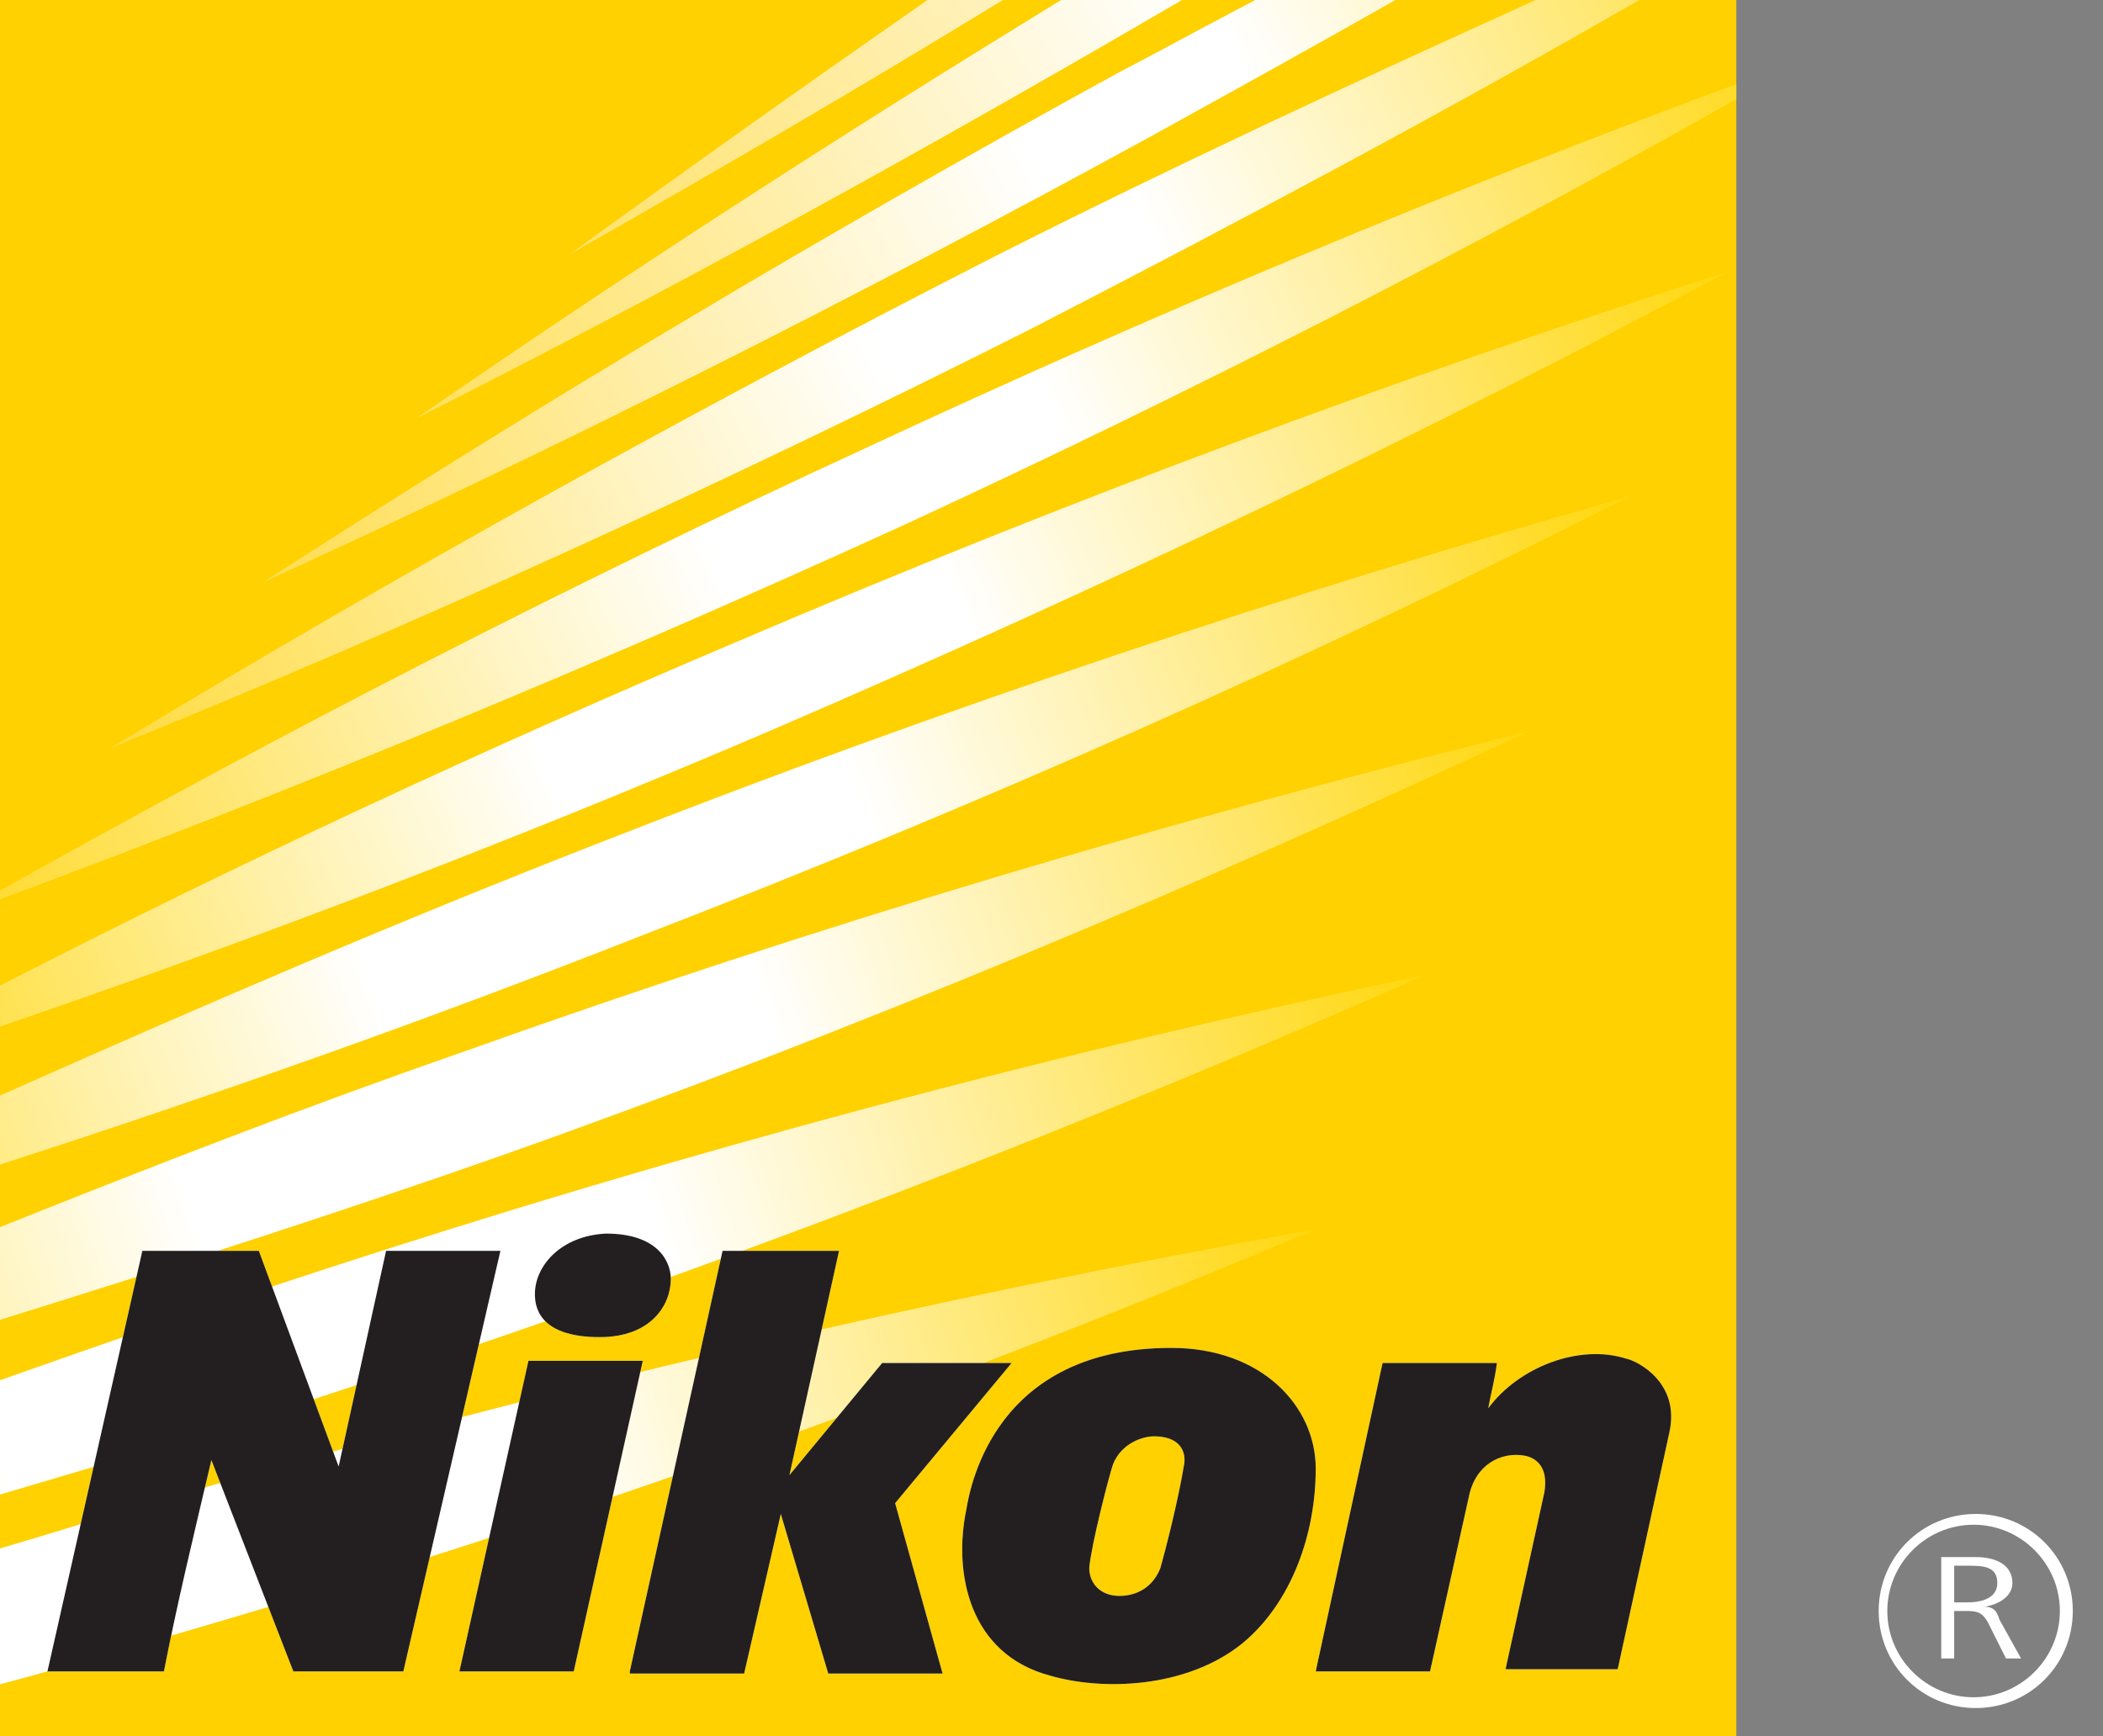 <?xml version="1.0" encoding="utf-8"?>
<!-- Generator: Adobe Illustrator 22.0.1, SVG Export Plug-In . SVG Version: 6.00 Build 0)  -->
<svg version="1.1" id="Layer_1" xmlns="http://www.w3.org/2000/svg" xmlns:xlink="http://www.w3.org/1999/xlink" x="0px" y="0px"
	 viewBox="0 0 97.5 80.5" style="enable-background:new 0 0 97.5 80.5;" xml:space="preserve">
<rect x="0" y="0" width="97.5" height="80.5" fill="#808080" stroke="none"/>
<style type="text/css">
	.st0{fill:#FFD100;}
	.st1{fill:url(#SVGID_1_);}
	.st2{fill:url(#SVGID_2_);}
	.st3{fill:url(#SVGID_3_);}
	.st4{fill:url(#SVGID_4_);}
	.st5{fill:url(#SVGID_5_);}
	.st6{fill:url(#SVGID_6_);}
	.st7{fill:url(#SVGID_7_);}
	.st8{fill:url(#SVGID_8_);}
	.st9{fill:url(#SVGID_9_);}
	.st10{fill:url(#SVGID_10_);}
	.st11{fill:#FFFFFF;}
	.st12{fill:#231F20;}
	.st13{stroke:#000000;stroke-width:0.233;stroke-miterlimit:10;}
	.st14{fill-rule:evenodd;clip-rule:evenodd;}
	.st15{fill:url(#SVGID_11_);}
	.st16{fill:url(#SVGID_12_);}
	.st17{fill:url(#SVGID_13_);}
	.st18{fill:url(#SVGID_14_);}
	.st19{fill:url(#SVGID_15_);}
	.st20{fill:url(#SVGID_16_);}
	.st21{fill:url(#SVGID_17_);}
	.st22{fill:url(#SVGID_18_);}
	.st23{fill:url(#SVGID_19_);}
	.st24{fill:url(#SVGID_20_);}
</style>
<g>
	<g>
		<path class="st11" d="M90.1,72.2h1.5c1,0,1.7,0.4,1.7,1.2c0,0.6-0.6,1-1.3,1.1v0c0.5,0,0.6,0.3,0.7,0.6l1,1.8H93l-0.8-1.6
			c-0.3-0.6-0.6-0.6-1.1-0.6h-0.5v2.2h-0.6V72.2z M90.6,74.3h0.6c0.7,0,1.4-0.2,1.4-0.9c0-0.8-0.7-0.8-1.4-0.8h-0.6V74.3z"/>
	</g>
	<g>
		<path class="st11" d="M87.1,74.7c0,2.5,2,4.5,4.5,4.5c2.5,0,4.5-2,4.5-4.5c0-2.5-2-4.5-4.5-4.5C89.1,70.2,87.1,72.2,87.1,74.7z
			 M87.5,74.7c0-2.2,1.8-4,4-4c2.2,0,4,1.8,4,4c0,2.2-1.8,4-4,4C89.3,78.7,87.5,76.9,87.5,74.7z"/>
	</g>
	<g>
		<g>
			<rect class="st0" width="80.5" height="80.5"/>
			<g>
				<g>
					
						<linearGradient id="SVGID_1_" gradientUnits="userSpaceOnUse" x1="2830.16" y1="1675.601" x2="2831.582" y2="1675.18" gradientTransform="matrix(77.357 0 0 77.357 -218979.969 -129530.961)">
						<stop  offset="0" style="stop-color:#FFD500"/>
						<stop  offset="0.34" style="stop-color:#FFFFFF"/>
						<stop  offset="0.66" style="stop-color:#FFFFFF"/>
						<stop  offset="1" style="stop-color:#FFD500"/>
					</linearGradient>
					<path class="st1" d="M61,57c-17.9,3.2-35.8,7.4-53.7,12.6c-2.4,0.7-4.9,1.5-7.3,2.2v6.3c3-0.8,6-1.7,9.1-2.6
						C26.9,70.3,44.2,64.1,61,57z"/>
				</g>
				<g>
					
						<linearGradient id="SVGID_2_" gradientUnits="userSpaceOnUse" x1="2830.281" y1="1675.471" x2="2831.646" y2="1675.027" gradientTransform="matrix(77.357 0 0 77.357 -218979.969 -129530.961)">
						<stop  offset="0" style="stop-color:#FFD500"/>
						<stop  offset="0.355" style="stop-color:#FFFFFF"/>
						<stop  offset="0.645" style="stop-color:#FFFFFF"/>
						<stop  offset="1" style="stop-color:#FFD500"/>
					</linearGradient>
					<path class="st2" d="M66.1,45.2C48.9,48.8,31.7,53.4,14.6,59c-4.9,1.6-9.8,3.3-14.6,5v5.3c5.4-1.6,10.9-3.2,16.3-5
						C33.4,58.7,50,52.3,66.1,45.2z"/>
				</g>
				<g>
					
						<linearGradient id="SVGID_3_" gradientUnits="userSpaceOnUse" x1="2830.397" y1="1675.348" x2="2831.71" y2="1674.88" gradientTransform="matrix(77.357 0 0 77.357 -218979.969 -129530.961)">
						<stop  offset="0" style="stop-color:#FFD500"/>
						<stop  offset="0.37" style="stop-color:#FFFFFF"/>
						<stop  offset="0.63" style="stop-color:#FFFFFF"/>
						<stop  offset="1" style="stop-color:#FFD500"/>
					</linearGradient>
					<path class="st3" d="M70.9,33.9c-16.5,4.1-33,9-49.5,14.9C14.2,51.3,7,54.1,0,56.9v4.3c7.7-2.4,15.5-4.9,23.2-7.6
						C39.6,47.8,55.5,41.1,70.9,33.9z"/>
				</g>
				<g>
					
						<linearGradient id="SVGID_4_" gradientUnits="userSpaceOnUse" x1="2830.504" y1="1675.232" x2="2831.768" y2="1674.739" gradientTransform="matrix(77.357 0 0 77.357 -218979.969 -129530.961)">
						<stop  offset="0" style="stop-color:#FFD500"/>
						<stop  offset="0.385" style="stop-color:#FFFFFF"/>
						<stop  offset="0.615" style="stop-color:#FFFFFF"/>
						<stop  offset="1" style="stop-color:#FFD500"/>
					</linearGradient>
					<path class="st4" d="M75.6,23C59.7,27.5,43.8,32.8,28,39c-9.5,3.7-18.8,7.7-28,11.8V54c9.9-3.2,19.8-6.7,29.7-10.6
						C45.5,37.3,60.8,30.5,75.6,23z"/>
				</g>
				<g>
					
						<linearGradient id="SVGID_5_" gradientUnits="userSpaceOnUse" x1="2830.609" y1="1675.121" x2="2831.826" y2="1674.603" gradientTransform="matrix(77.357 0 0 77.357 -218979.969 -129530.961)">
						<stop  offset="0" style="stop-color:#FFD500"/>
						<stop  offset="0.4" style="stop-color:#FFFFFF"/>
						<stop  offset="0.6" style="stop-color:#FFFFFF"/>
						<stop  offset="1" style="stop-color:#FFD500"/>
					</linearGradient>
					<path class="st5" d="M80.1,12.6c-15.3,4.9-30.6,10.6-45.8,17.1C22.5,34.7,11.1,40,0,45.7v1.9c12-4.1,24-8.7,35.9-13.8
						C51.2,27.2,65.9,20.2,80.1,12.6z"/>
				</g>
				<g>
					
						<linearGradient id="SVGID_6_" gradientUnits="userSpaceOnUse" x1="2830.709" y1="1675.015" x2="2831.883" y2="1674.471" gradientTransform="matrix(77.357 0 0 77.357 -218979.969 -129530.961)">
						<stop  offset="0" style="stop-color:#FFD71B"/>
						<stop  offset="0.415" style="stop-color:#FFFFFF"/>
						<stop  offset="0.585" style="stop-color:#FFFFFF"/>
						<stop  offset="1" style="stop-color:#FFD500"/>
					</linearGradient>
					<path class="st6" d="M80.5,4.6V3.9C67,8.9,53.6,14.5,40.3,20.7C26.4,27.1,13,34,0,41.3v0.4c14-5.2,28-11,42-17.4
						C55.2,18.2,68.1,11.6,80.5,4.6z"/>
				</g>
				<g>
					
						<linearGradient id="SVGID_7_" gradientUnits="userSpaceOnUse" x1="2830.806" y1="1674.912" x2="2831.939" y2="1674.341" gradientTransform="matrix(77.357 0 0 77.357 -218979.969 -129530.961)">
						<stop  offset="0" style="stop-color:#FFD934"/>
						<stop  offset="0.43" style="stop-color:#FFFFFF"/>
						<stop  offset="0.57" style="stop-color:#FFFFFF"/>
						<stop  offset="1" style="stop-color:#FFD500"/>
					</linearGradient>
					<path class="st7" d="M5.1,34.7c14.3-5.8,28.5-12.3,42.6-19.4C57.4,10.3,66.8,5.3,76,0h-4.8c-8.4,3.8-16.8,7.7-25.1,11.9
						C32,19.1,18.3,26.7,5.1,34.7z"/>
				</g>
				<g>
					
						<linearGradient id="SVGID_8_" gradientUnits="userSpaceOnUse" x1="2830.898" y1="1674.815" x2="2831.992" y2="1674.216" gradientTransform="matrix(77.357 0 0 77.357 -218979.969 -129530.961)">
						<stop  offset="0" style="stop-color:#FFDB47"/>
						<stop  offset="0.445" style="stop-color:#FFFFFF"/>
						<stop  offset="0.555" style="stop-color:#FFFFFF"/>
						<stop  offset="1" style="stop-color:#FFD500"/>
					</linearGradient>
					<path class="st8" d="M12.2,27C26,20.7,39.7,13.8,53.4,6.3c3.8-2.1,7.6-4.2,11.3-6.3h-6.5c-2.1,1.1-4.3,2.3-6.4,3.4
						C38.1,10.9,24.9,18.8,12.2,27z"/>
				</g>
				<g>
					
						<linearGradient id="SVGID_9_" gradientUnits="userSpaceOnUse" x1="2830.988" y1="1674.718" x2="2832.042" y2="1674.092" gradientTransform="matrix(77.357 0 0 77.357 -218979.969 -129530.961)">
						<stop  offset="0" style="stop-color:#FFDE56"/>
						<stop  offset="0.46" style="stop-color:#FFFFFF"/>
						<stop  offset="0.54" style="stop-color:#FFFFFF"/>
						<stop  offset="1" style="stop-color:#FFD500"/>
					</linearGradient>
					<path class="st9" d="M54.8,0h-5.6C38.9,6.3,29,12.7,19.3,19.4C31.2,13.4,43,6.9,54.8,0z"/>
				</g>
				<g>
					
						<linearGradient id="SVGID_10_" gradientUnits="userSpaceOnUse" x1="2831.081" y1="1674.621" x2="2832.097" y2="1673.965" gradientTransform="matrix(77.357 0 0 77.357 -218979.969 -129530.961)">
						<stop  offset="0" style="stop-color:#FFE063"/>
						<stop  offset="0.475" style="stop-color:#FFFFFF"/>
						<stop  offset="0.525" style="stop-color:#FFFFFF"/>
						<stop  offset="1" style="stop-color:#FFD500"/>
					</linearGradient>
					<path class="st10" d="M46.5,0h-3.5c-5.6,3.9-11.1,7.8-16.6,11.8C33.1,8,39.8,4.1,46.5,0z"/>
				</g>
			</g>
			<path class="st11" d="M29.2,77.5L33.5,58h5.4l-2.3,10.4l4.3-5.2h6l-5.4,6.5l2.2,7.9h-5.3l-2.2-7.4l-1.7,7.4H29.2z M9.8,67.7
				l3.8,9.8h5.1L23.2,58h-5.3l-2.2,10l-3.7-10H6.6L2.2,77.5h5.4C8.2,74.4,9,71.1,9.8,67.7z M26.6,77.5l3.2-14.4h-5.3l-3.2,14.4H26.6
				z M24.8,60c0,0.5,0.1,2,3,2c2.4,0,3.3-1.5,3.3-2.7c0-0.8-0.6-2.1-3-2.1C26,57.3,24.8,58.7,24.8,60z M75.4,63
				c-2.2-0.7-5,0.4-6.4,2.3c0.1-0.6,0.3-1.3,0.4-2.1h-5.3L61,77.5h5.3l1.8-8.1c0.3-1.5,1.5-2.1,2.6-1.9c0.5,0.1,1.1,0.5,0.9,1.7
				l-1.8,8.2H75l2.4-11C77.9,64.1,75.9,63.1,75.4,63z M57.6,76.2c2.3-1.9,3.4-5.1,3.4-8.1c0-2.9-2.5-5.6-6.7-5.6
				c-8.1,0-9.3,6.3-9.5,7.5c-0.6,2.9,0.1,6.7,3.9,7.7C51.1,78.4,55,78.3,57.6,76.2z M51.6,67.9c0.4-1,1.4-1.3,1.9-1.3
				c1.2,0,1.5,0.7,1.4,1.3c-0.3,1.8-0.9,4.1-1.1,4.8c0,0,0,0,0,0c-0.3,0.8-1,1.3-1.9,1.3c-0.9,0-1.4-0.6-1.4-1.3
				C50.6,71.6,51.4,68.5,51.6,67.9z"/>
			<path class="st12" d="M29.2,77.5L33.5,58h5.4l-2.3,10.4l4.3-5.2h6l-5.4,6.5l2.2,7.9h-5.3l-2.2-7.4l-1.7,7.4H29.2z M9.8,67.7
				l3.8,9.8h5.1L23.2,58h-5.3l-2.2,10l-3.7-10H6.6L2.2,77.5h5.4C8.2,74.4,9,71.1,9.8,67.7z M26.6,77.5l3.2-14.4h-5.3l-3.2,14.4H26.6
				z M24.8,60c0,0.5,0.1,2,3,2c2.4,0,3.3-1.5,3.3-2.7c0-0.8-0.6-2.1-3-2.1C26,57.3,24.8,58.7,24.8,60z M75.4,63
				c-2.2-0.7-5,0.4-6.4,2.3c0.1-0.6,0.3-1.3,0.4-2.1h-5.3L61,77.5h5.3l1.8-8.1c0.3-1.5,1.5-2.1,2.6-1.9c0.5,0.1,1.1,0.5,0.9,1.7
				l-1.8,8.2H75l2.4-11C77.9,64.1,75.9,63.1,75.4,63z M57.6,76.2c2.3-1.9,3.4-5.1,3.4-8.1c0-2.9-2.5-5.6-6.7-5.6
				c-8.1,0-9.3,6.3-9.5,7.5c-0.6,2.9,0.1,6.7,3.9,7.7C51.1,78.4,55,78.3,57.6,76.2z M51.6,67.9c0.4-1,1.4-1.3,1.9-1.3
				c1.2,0,1.5,0.7,1.4,1.3c-0.3,1.8-0.9,4.1-1.1,4.8c0,0,0,0,0,0c-0.3,0.8-1,1.3-1.9,1.3c-0.9,0-1.4-0.6-1.4-1.3
				C50.6,71.6,51.4,68.5,51.6,67.9z"/>
		</g>
	</g>
</g>
</svg>
